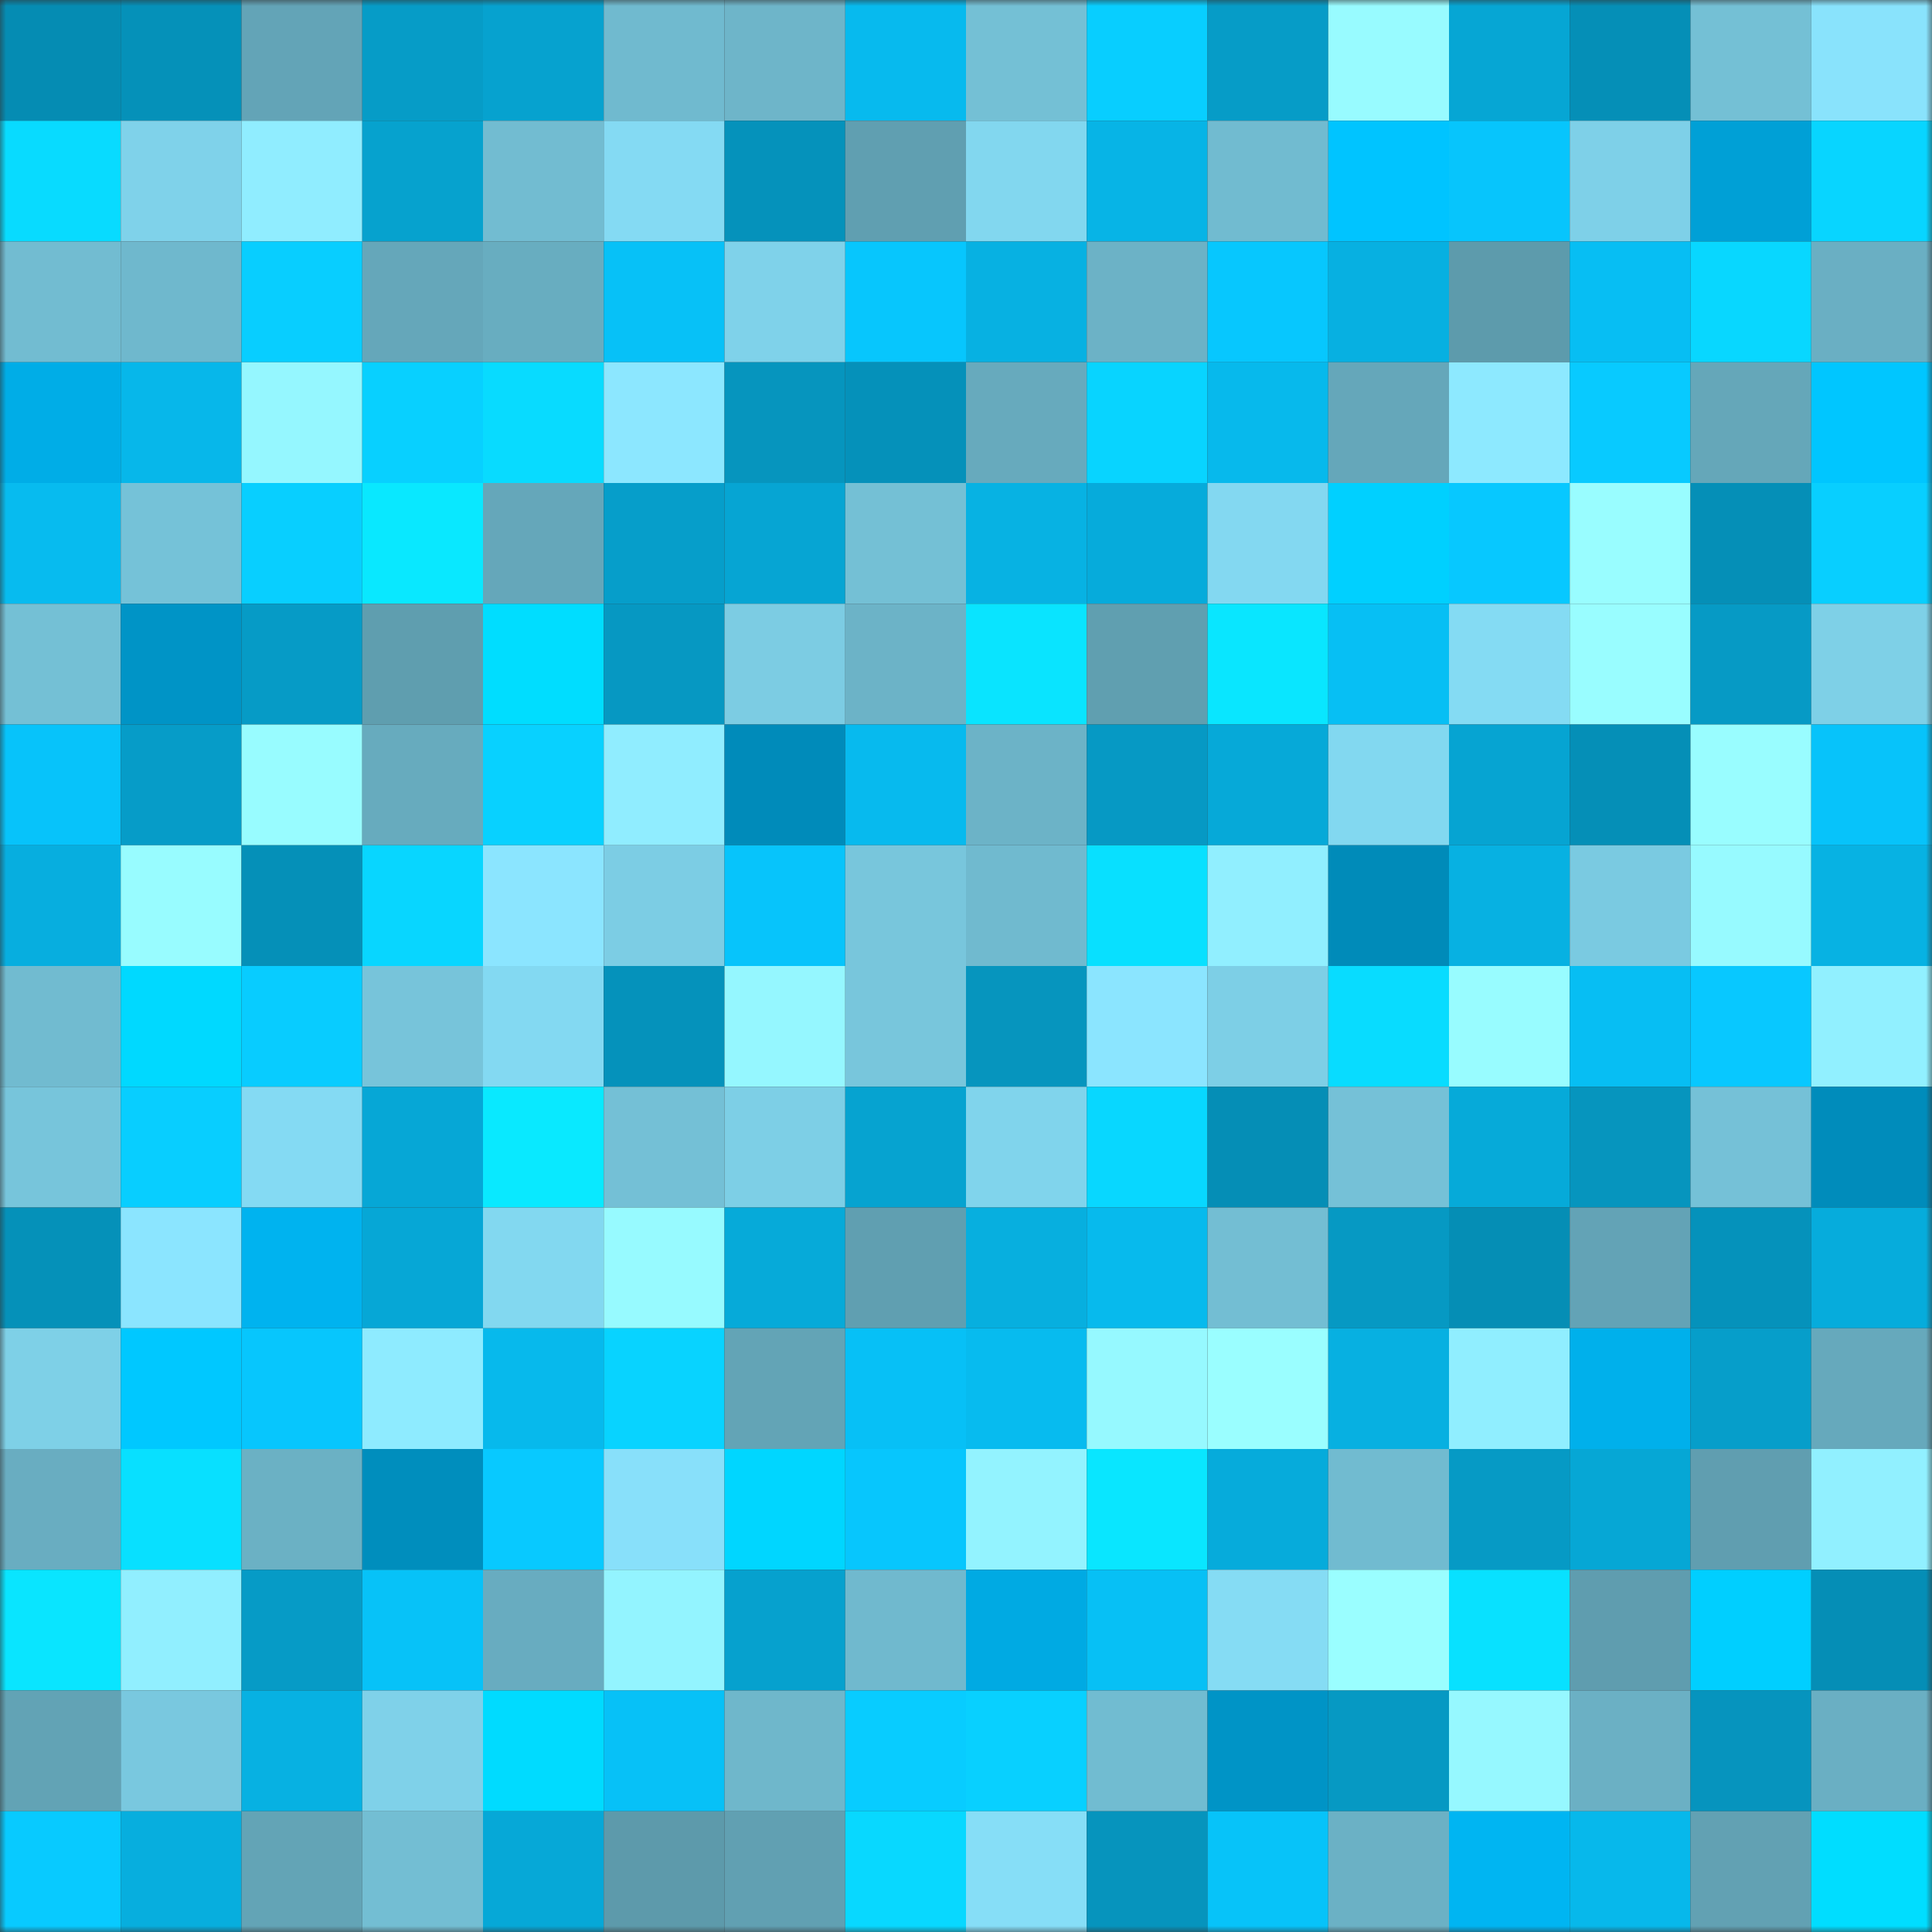 <svg viewBox="0 0 160 160" fill="none" role="img" xmlns="http://www.w3.org/2000/svg" width="240" height="240" name="ens%2C4143.eth"><rect x="0" y="0" width="160" height="160" fill="#333333" stroke="none"/><mask id="1099063319" mask-type="alpha" maskUnits="userSpaceOnUse" x="0" y="0" width="160" height="160"><rect width="160" height="160" fill="#FFFFFF"></rect></mask><g mask="url(#1099063319)"><rect x="0" y="0" width="10" height="10" fill="#058cb3"></rect><rect x="10" y="0" width="10" height="10" fill="#0591b9"></rect><rect x="20" y="0" width="10" height="10" fill="#63a4b7"></rect><rect x="30" y="0" width="10" height="10" fill="#069cc7"></rect><rect x="40" y="0" width="10" height="10" fill="#06a2cf"></rect><rect x="50" y="0" width="10" height="10" fill="#70bacf"></rect><rect x="60" y="0" width="10" height="10" fill="#6eb5c9"></rect><rect x="70" y="0" width="10" height="10" fill="#07baee"></rect><rect x="80" y="0" width="10" height="10" fill="#74c0d5"></rect><rect x="90" y="0" width="10" height="10" fill="#08ceff"></rect><rect x="100" y="0" width="10" height="10" fill="#069cc7"></rect><rect x="110" y="0" width="10" height="10" fill="#98fbff"></rect><rect x="120" y="0" width="10" height="10" fill="#06a6d4"></rect><rect x="130" y="0" width="10" height="10" fill="#058fb7"></rect><rect x="140" y="0" width="10" height="10" fill="#74c0d5"></rect><rect x="150" y="0" width="10" height="10" fill="#89e3fc"></rect><rect x="0" y="10" width="10" height="10" fill="#08dbff"></rect><rect x="10" y="10" width="10" height="10" fill="#7fd2ea"></rect><rect x="20" y="10" width="10" height="10" fill="#90edff"></rect><rect x="30" y="10" width="10" height="10" fill="#06a2ce"></rect><rect x="40" y="10" width="10" height="10" fill="#72bcd1"></rect><rect x="50" y="10" width="10" height="10" fill="#84daf3"></rect><rect x="60" y="10" width="10" height="10" fill="#0592bb"></rect><rect x="70" y="10" width="10" height="10" fill="#609fb1"></rect><rect x="80" y="10" width="10" height="10" fill="#82d7ef"></rect><rect x="90" y="10" width="10" height="10" fill="#07b4e6"></rect><rect x="100" y="10" width="10" height="10" fill="#71bbd0"></rect><rect x="110" y="10" width="10" height="10" fill="#00c4ff"></rect><rect x="120" y="10" width="10" height="10" fill="#07c5fc"></rect><rect x="130" y="10" width="10" height="10" fill="#7ed0e8"></rect><rect x="140" y="10" width="10" height="10" fill="#00a0d6"></rect><rect x="150" y="10" width="10" height="10" fill="#08d5ff"></rect><rect x="0" y="20" width="10" height="10" fill="#72bcd1"></rect><rect x="10" y="20" width="10" height="10" fill="#6fb8cd"></rect><rect x="20" y="20" width="10" height="10" fill="#08ceff"></rect><rect x="30" y="20" width="10" height="10" fill="#65a7ba"></rect><rect x="40" y="20" width="10" height="10" fill="#68adc0"></rect><rect x="50" y="20" width="10" height="10" fill="#07c1f7"></rect><rect x="60" y="20" width="10" height="10" fill="#7fd2ea"></rect><rect x="70" y="20" width="10" height="10" fill="#07c6fd"></rect><rect x="80" y="20" width="10" height="10" fill="#07b1e2"></rect><rect x="90" y="20" width="10" height="10" fill="#6cb2c6"></rect><rect x="100" y="20" width="10" height="10" fill="#07c7fe"></rect><rect x="110" y="20" width="10" height="10" fill="#07b0e1"></rect><rect x="120" y="20" width="10" height="10" fill="#5d9bac"></rect><rect x="130" y="20" width="10" height="10" fill="#07bef3"></rect><rect x="140" y="20" width="10" height="10" fill="#08d7ff"></rect><rect x="150" y="20" width="10" height="10" fill="#6aafc3"></rect><rect x="0" y="30" width="10" height="10" fill="#00ade7"></rect><rect x="10" y="30" width="10" height="10" fill="#07b7ea"></rect><rect x="20" y="30" width="10" height="10" fill="#95f7ff"></rect><rect x="30" y="30" width="10" height="10" fill="#08d0ff"></rect><rect x="40" y="30" width="10" height="10" fill="#08dbff"></rect><rect x="50" y="30" width="10" height="10" fill="#8ce7ff"></rect><rect x="60" y="30" width="10" height="10" fill="#0695be"></rect><rect x="70" y="30" width="10" height="10" fill="#0591ba"></rect><rect x="80" y="30" width="10" height="10" fill="#67aabd"></rect><rect x="90" y="30" width="10" height="10" fill="#08d4ff"></rect><rect x="100" y="30" width="10" height="10" fill="#07b9ec"></rect><rect x="110" y="30" width="10" height="10" fill="#65a7ba"></rect><rect x="120" y="30" width="10" height="10" fill="#8de9ff"></rect><rect x="130" y="30" width="10" height="10" fill="#08caff"></rect><rect x="140" y="30" width="10" height="10" fill="#65a7b9"></rect><rect x="150" y="30" width="10" height="10" fill="#00c6ff"></rect><rect x="0" y="40" width="10" height="10" fill="#07bbef"></rect><rect x="10" y="40" width="10" height="10" fill="#75c2d8"></rect><rect x="20" y="40" width="10" height="10" fill="#08cfff"></rect><rect x="30" y="40" width="10" height="10" fill="#09e8ff"></rect><rect x="40" y="40" width="10" height="10" fill="#65a7ba"></rect><rect x="50" y="40" width="10" height="10" fill="#069eca"></rect><rect x="60" y="40" width="10" height="10" fill="#06a5d3"></rect><rect x="70" y="40" width="10" height="10" fill="#74c0d5"></rect><rect x="80" y="40" width="10" height="10" fill="#07b2e3"></rect><rect x="90" y="40" width="10" height="10" fill="#06abdb"></rect><rect x="100" y="40" width="10" height="10" fill="#83d8f1"></rect><rect x="110" y="40" width="10" height="10" fill="#00d0ff"></rect><rect x="120" y="40" width="10" height="10" fill="#07c8ff"></rect><rect x="130" y="40" width="10" height="10" fill="#99fdff"></rect><rect x="140" y="40" width="10" height="10" fill="#058fb7"></rect><rect x="150" y="40" width="10" height="10" fill="#08cfff"></rect><rect x="0" y="50" width="10" height="10" fill="#74c0d5"></rect><rect x="10" y="50" width="10" height="10" fill="#0094c6"></rect><rect x="20" y="50" width="10" height="10" fill="#069bc6"></rect><rect x="30" y="50" width="10" height="10" fill="#5f9eaf"></rect><rect x="40" y="50" width="10" height="10" fill="#00ddff"></rect><rect x="50" y="50" width="10" height="10" fill="#0698c2"></rect><rect x="60" y="50" width="10" height="10" fill="#7ccce3"></rect><rect x="70" y="50" width="10" height="10" fill="#6cb3c7"></rect><rect x="80" y="50" width="10" height="10" fill="#09e4ff"></rect><rect x="90" y="50" width="10" height="10" fill="#609fb0"></rect><rect x="100" y="50" width="10" height="10" fill="#09e6ff"></rect><rect x="110" y="50" width="10" height="10" fill="#07bff4"></rect><rect x="120" y="50" width="10" height="10" fill="#84dbf3"></rect><rect x="130" y="50" width="10" height="10" fill="#99fdff"></rect><rect x="140" y="50" width="10" height="10" fill="#069ac5"></rect><rect x="150" y="50" width="10" height="10" fill="#7ed0e7"></rect><rect x="0" y="60" width="10" height="10" fill="#07c3fa"></rect><rect x="10" y="60" width="10" height="10" fill="#069cc8"></rect><rect x="20" y="60" width="10" height="10" fill="#98fcff"></rect><rect x="30" y="60" width="10" height="10" fill="#67abbe"></rect><rect x="40" y="60" width="10" height="10" fill="#08d1ff"></rect><rect x="50" y="60" width="10" height="10" fill="#90edff"></rect><rect x="60" y="60" width="10" height="10" fill="#008bba"></rect><rect x="70" y="60" width="10" height="10" fill="#07baee"></rect><rect x="80" y="60" width="10" height="10" fill="#6cb3c7"></rect><rect x="90" y="60" width="10" height="10" fill="#0699c4"></rect><rect x="100" y="60" width="10" height="10" fill="#06a9d8"></rect><rect x="110" y="60" width="10" height="10" fill="#82d8f0"></rect><rect x="120" y="60" width="10" height="10" fill="#06a4d2"></rect><rect x="130" y="60" width="10" height="10" fill="#058fb7"></rect><rect x="140" y="60" width="10" height="10" fill="#99fdff"></rect><rect x="150" y="60" width="10" height="10" fill="#07c3fa"></rect><rect x="0" y="70" width="10" height="10" fill="#07aedf"></rect><rect x="10" y="70" width="10" height="10" fill="#98fcff"></rect><rect x="20" y="70" width="10" height="10" fill="#0590b8"></rect><rect x="30" y="70" width="10" height="10" fill="#08d6ff"></rect><rect x="40" y="70" width="10" height="10" fill="#8be5ff"></rect><rect x="50" y="70" width="10" height="10" fill="#7ccde4"></rect><rect x="60" y="70" width="10" height="10" fill="#07c4fb"></rect><rect x="70" y="70" width="10" height="10" fill="#78c6dc"></rect><rect x="80" y="70" width="10" height="10" fill="#70bacf"></rect><rect x="90" y="70" width="10" height="10" fill="#08e0ff"></rect><rect x="100" y="70" width="10" height="10" fill="#91efff"></rect><rect x="110" y="70" width="10" height="10" fill="#008bb9"></rect><rect x="120" y="70" width="10" height="10" fill="#07b1e2"></rect><rect x="130" y="70" width="10" height="10" fill="#7acae1"></rect><rect x="140" y="70" width="10" height="10" fill="#97faff"></rect><rect x="150" y="70" width="10" height="10" fill="#07b2e3"></rect><rect x="0" y="80" width="10" height="10" fill="#71bbd0"></rect><rect x="10" y="80" width="10" height="10" fill="#00d9ff"></rect><rect x="20" y="80" width="10" height="10" fill="#08ccff"></rect><rect x="30" y="80" width="10" height="10" fill="#77c4da"></rect><rect x="40" y="80" width="10" height="10" fill="#83d9f2"></rect><rect x="50" y="80" width="10" height="10" fill="#0592bb"></rect><rect x="60" y="80" width="10" height="10" fill="#95f7ff"></rect><rect x="70" y="80" width="10" height="10" fill="#78c6dc"></rect><rect x="80" y="80" width="10" height="10" fill="#0695be"></rect><rect x="90" y="80" width="10" height="10" fill="#8be5ff"></rect><rect x="100" y="80" width="10" height="10" fill="#7dcfe6"></rect><rect x="110" y="80" width="10" height="10" fill="#08dcff"></rect><rect x="120" y="80" width="10" height="10" fill="#98fcff"></rect><rect x="130" y="80" width="10" height="10" fill="#07bef3"></rect><rect x="140" y="80" width="10" height="10" fill="#08c8ff"></rect><rect x="150" y="80" width="10" height="10" fill="#91f0ff"></rect><rect x="0" y="90" width="10" height="10" fill="#77c5db"></rect><rect x="10" y="90" width="10" height="10" fill="#08ceff"></rect><rect x="20" y="90" width="10" height="10" fill="#84daf3"></rect><rect x="30" y="90" width="10" height="10" fill="#06a7d6"></rect><rect x="40" y="90" width="10" height="10" fill="#09e9ff"></rect><rect x="50" y="90" width="10" height="10" fill="#74c0d6"></rect><rect x="60" y="90" width="10" height="10" fill="#7dcfe6"></rect><rect x="70" y="90" width="10" height="10" fill="#06a3d0"></rect><rect x="80" y="90" width="10" height="10" fill="#80d4ec"></rect><rect x="90" y="90" width="10" height="10" fill="#08d7ff"></rect><rect x="100" y="90" width="10" height="10" fill="#058eb6"></rect><rect x="110" y="90" width="10" height="10" fill="#75c1d7"></rect><rect x="120" y="90" width="10" height="10" fill="#06aad9"></rect><rect x="130" y="90" width="10" height="10" fill="#0695be"></rect><rect x="140" y="90" width="10" height="10" fill="#75c1d7"></rect><rect x="150" y="90" width="10" height="10" fill="#008cbb"></rect><rect x="0" y="100" width="10" height="10" fill="#0591b9"></rect><rect x="10" y="100" width="10" height="10" fill="#8be5ff"></rect><rect x="20" y="100" width="10" height="10" fill="#00b3ef"></rect><rect x="30" y="100" width="10" height="10" fill="#06a7d6"></rect><rect x="40" y="100" width="10" height="10" fill="#82d8f0"></rect><rect x="50" y="100" width="10" height="10" fill="#97faff"></rect><rect x="60" y="100" width="10" height="10" fill="#06aad9"></rect><rect x="70" y="100" width="10" height="10" fill="#609fb1"></rect><rect x="80" y="100" width="10" height="10" fill="#07afdf"></rect><rect x="90" y="100" width="10" height="10" fill="#07baed"></rect><rect x="100" y="100" width="10" height="10" fill="#73bed3"></rect><rect x="110" y="100" width="10" height="10" fill="#0699c3"></rect><rect x="120" y="100" width="10" height="10" fill="#058eb5"></rect><rect x="130" y="100" width="10" height="10" fill="#63a3b6"></rect><rect x="140" y="100" width="10" height="10" fill="#0592bb"></rect><rect x="150" y="100" width="10" height="10" fill="#06acdc"></rect><rect x="0" y="110" width="10" height="10" fill="#7ed0e7"></rect><rect x="10" y="110" width="10" height="10" fill="#00c8ff"></rect><rect x="20" y="110" width="10" height="10" fill="#07c6fd"></rect><rect x="30" y="110" width="10" height="10" fill="#8eebff"></rect><rect x="40" y="110" width="10" height="10" fill="#07b9ec"></rect><rect x="50" y="110" width="10" height="10" fill="#08d3ff"></rect><rect x="60" y="110" width="10" height="10" fill="#63a4b6"></rect><rect x="70" y="110" width="10" height="10" fill="#07c0f6"></rect><rect x="80" y="110" width="10" height="10" fill="#07bbef"></rect><rect x="90" y="110" width="10" height="10" fill="#96f9ff"></rect><rect x="100" y="110" width="10" height="10" fill="#9afeff"></rect><rect x="110" y="110" width="10" height="10" fill="#07b0e1"></rect><rect x="120" y="110" width="10" height="10" fill="#90eeff"></rect><rect x="130" y="110" width="10" height="10" fill="#00b0eb"></rect><rect x="140" y="110" width="10" height="10" fill="#069eca"></rect><rect x="150" y="110" width="10" height="10" fill="#66a9bc"></rect><rect x="0" y="120" width="10" height="10" fill="#69adc1"></rect><rect x="10" y="120" width="10" height="10" fill="#08e0ff"></rect><rect x="20" y="120" width="10" height="10" fill="#6bb1c4"></rect><rect x="30" y="120" width="10" height="10" fill="#008ebd"></rect><rect x="40" y="120" width="10" height="10" fill="#08c9ff"></rect><rect x="50" y="120" width="10" height="10" fill="#88e0fa"></rect><rect x="60" y="120" width="10" height="10" fill="#00d6ff"></rect><rect x="70" y="120" width="10" height="10" fill="#07c6fd"></rect><rect x="80" y="120" width="10" height="10" fill="#93f3ff"></rect><rect x="90" y="120" width="10" height="10" fill="#09e6ff"></rect><rect x="100" y="120" width="10" height="10" fill="#06abdb"></rect><rect x="110" y="120" width="10" height="10" fill="#71bbd0"></rect><rect x="120" y="120" width="10" height="10" fill="#069ac5"></rect><rect x="130" y="120" width="10" height="10" fill="#06a7d5"></rect><rect x="140" y="120" width="10" height="10" fill="#609eb0"></rect><rect x="150" y="120" width="10" height="10" fill="#91f0ff"></rect><rect x="0" y="130" width="10" height="10" fill="#09e5ff"></rect><rect x="10" y="130" width="10" height="10" fill="#91efff"></rect><rect x="20" y="130" width="10" height="10" fill="#069bc6"></rect><rect x="30" y="130" width="10" height="10" fill="#07c2f8"></rect><rect x="40" y="130" width="10" height="10" fill="#68acc0"></rect><rect x="50" y="130" width="10" height="10" fill="#93f4ff"></rect><rect x="60" y="130" width="10" height="10" fill="#06a1ce"></rect><rect x="70" y="130" width="10" height="10" fill="#70b9ce"></rect><rect x="80" y="130" width="10" height="10" fill="#00aae3"></rect><rect x="90" y="130" width="10" height="10" fill="#07c0f5"></rect><rect x="100" y="130" width="10" height="10" fill="#85dcf4"></rect><rect x="110" y="130" width="10" height="10" fill="#9afeff"></rect><rect x="120" y="130" width="10" height="10" fill="#08e1ff"></rect><rect x="130" y="130" width="10" height="10" fill="#5f9daf"></rect><rect x="140" y="130" width="10" height="10" fill="#00cfff"></rect><rect x="150" y="130" width="10" height="10" fill="#058eb6"></rect><rect x="0" y="140" width="10" height="10" fill="#62a3b5"></rect><rect x="10" y="140" width="10" height="10" fill="#79c8df"></rect><rect x="20" y="140" width="10" height="10" fill="#07b1e2"></rect><rect x="30" y="140" width="10" height="10" fill="#7fd1e9"></rect><rect x="40" y="140" width="10" height="10" fill="#00dbff"></rect><rect x="50" y="140" width="10" height="10" fill="#07c1f7"></rect><rect x="60" y="140" width="10" height="10" fill="#6fb7cb"></rect><rect x="70" y="140" width="10" height="10" fill="#08ccff"></rect><rect x="80" y="140" width="10" height="10" fill="#08d0ff"></rect><rect x="90" y="140" width="10" height="10" fill="#71bcd1"></rect><rect x="100" y="140" width="10" height="10" fill="#0094c6"></rect><rect x="110" y="140" width="10" height="10" fill="#0699c3"></rect><rect x="120" y="140" width="10" height="10" fill="#96f8ff"></rect><rect x="130" y="140" width="10" height="10" fill="#6bb0c4"></rect><rect x="140" y="140" width="10" height="10" fill="#0694be"></rect><rect x="150" y="140" width="10" height="10" fill="#6aafc3"></rect><rect x="0" y="150" width="10" height="10" fill="#08caff"></rect><rect x="10" y="150" width="10" height="10" fill="#07aede"></rect><rect x="20" y="150" width="10" height="10" fill="#63a4b6"></rect><rect x="30" y="150" width="10" height="10" fill="#73bed3"></rect><rect x="40" y="150" width="10" height="10" fill="#06a8d7"></rect><rect x="50" y="150" width="10" height="10" fill="#5d9aab"></rect><rect x="60" y="150" width="10" height="10" fill="#61a0b2"></rect><rect x="70" y="150" width="10" height="10" fill="#08d8ff"></rect><rect x="80" y="150" width="10" height="10" fill="#86def7"></rect><rect x="90" y="150" width="10" height="10" fill="#0694bd"></rect><rect x="100" y="150" width="10" height="10" fill="#07c3f9"></rect><rect x="110" y="150" width="10" height="10" fill="#6bb1c5"></rect><rect x="120" y="150" width="10" height="10" fill="#00b5f2"></rect><rect x="130" y="150" width="10" height="10" fill="#07b8eb"></rect><rect x="140" y="150" width="10" height="10" fill="#62a1b3"></rect><rect x="150" y="150" width="10" height="10" fill="#00ddff"></rect></g></svg>